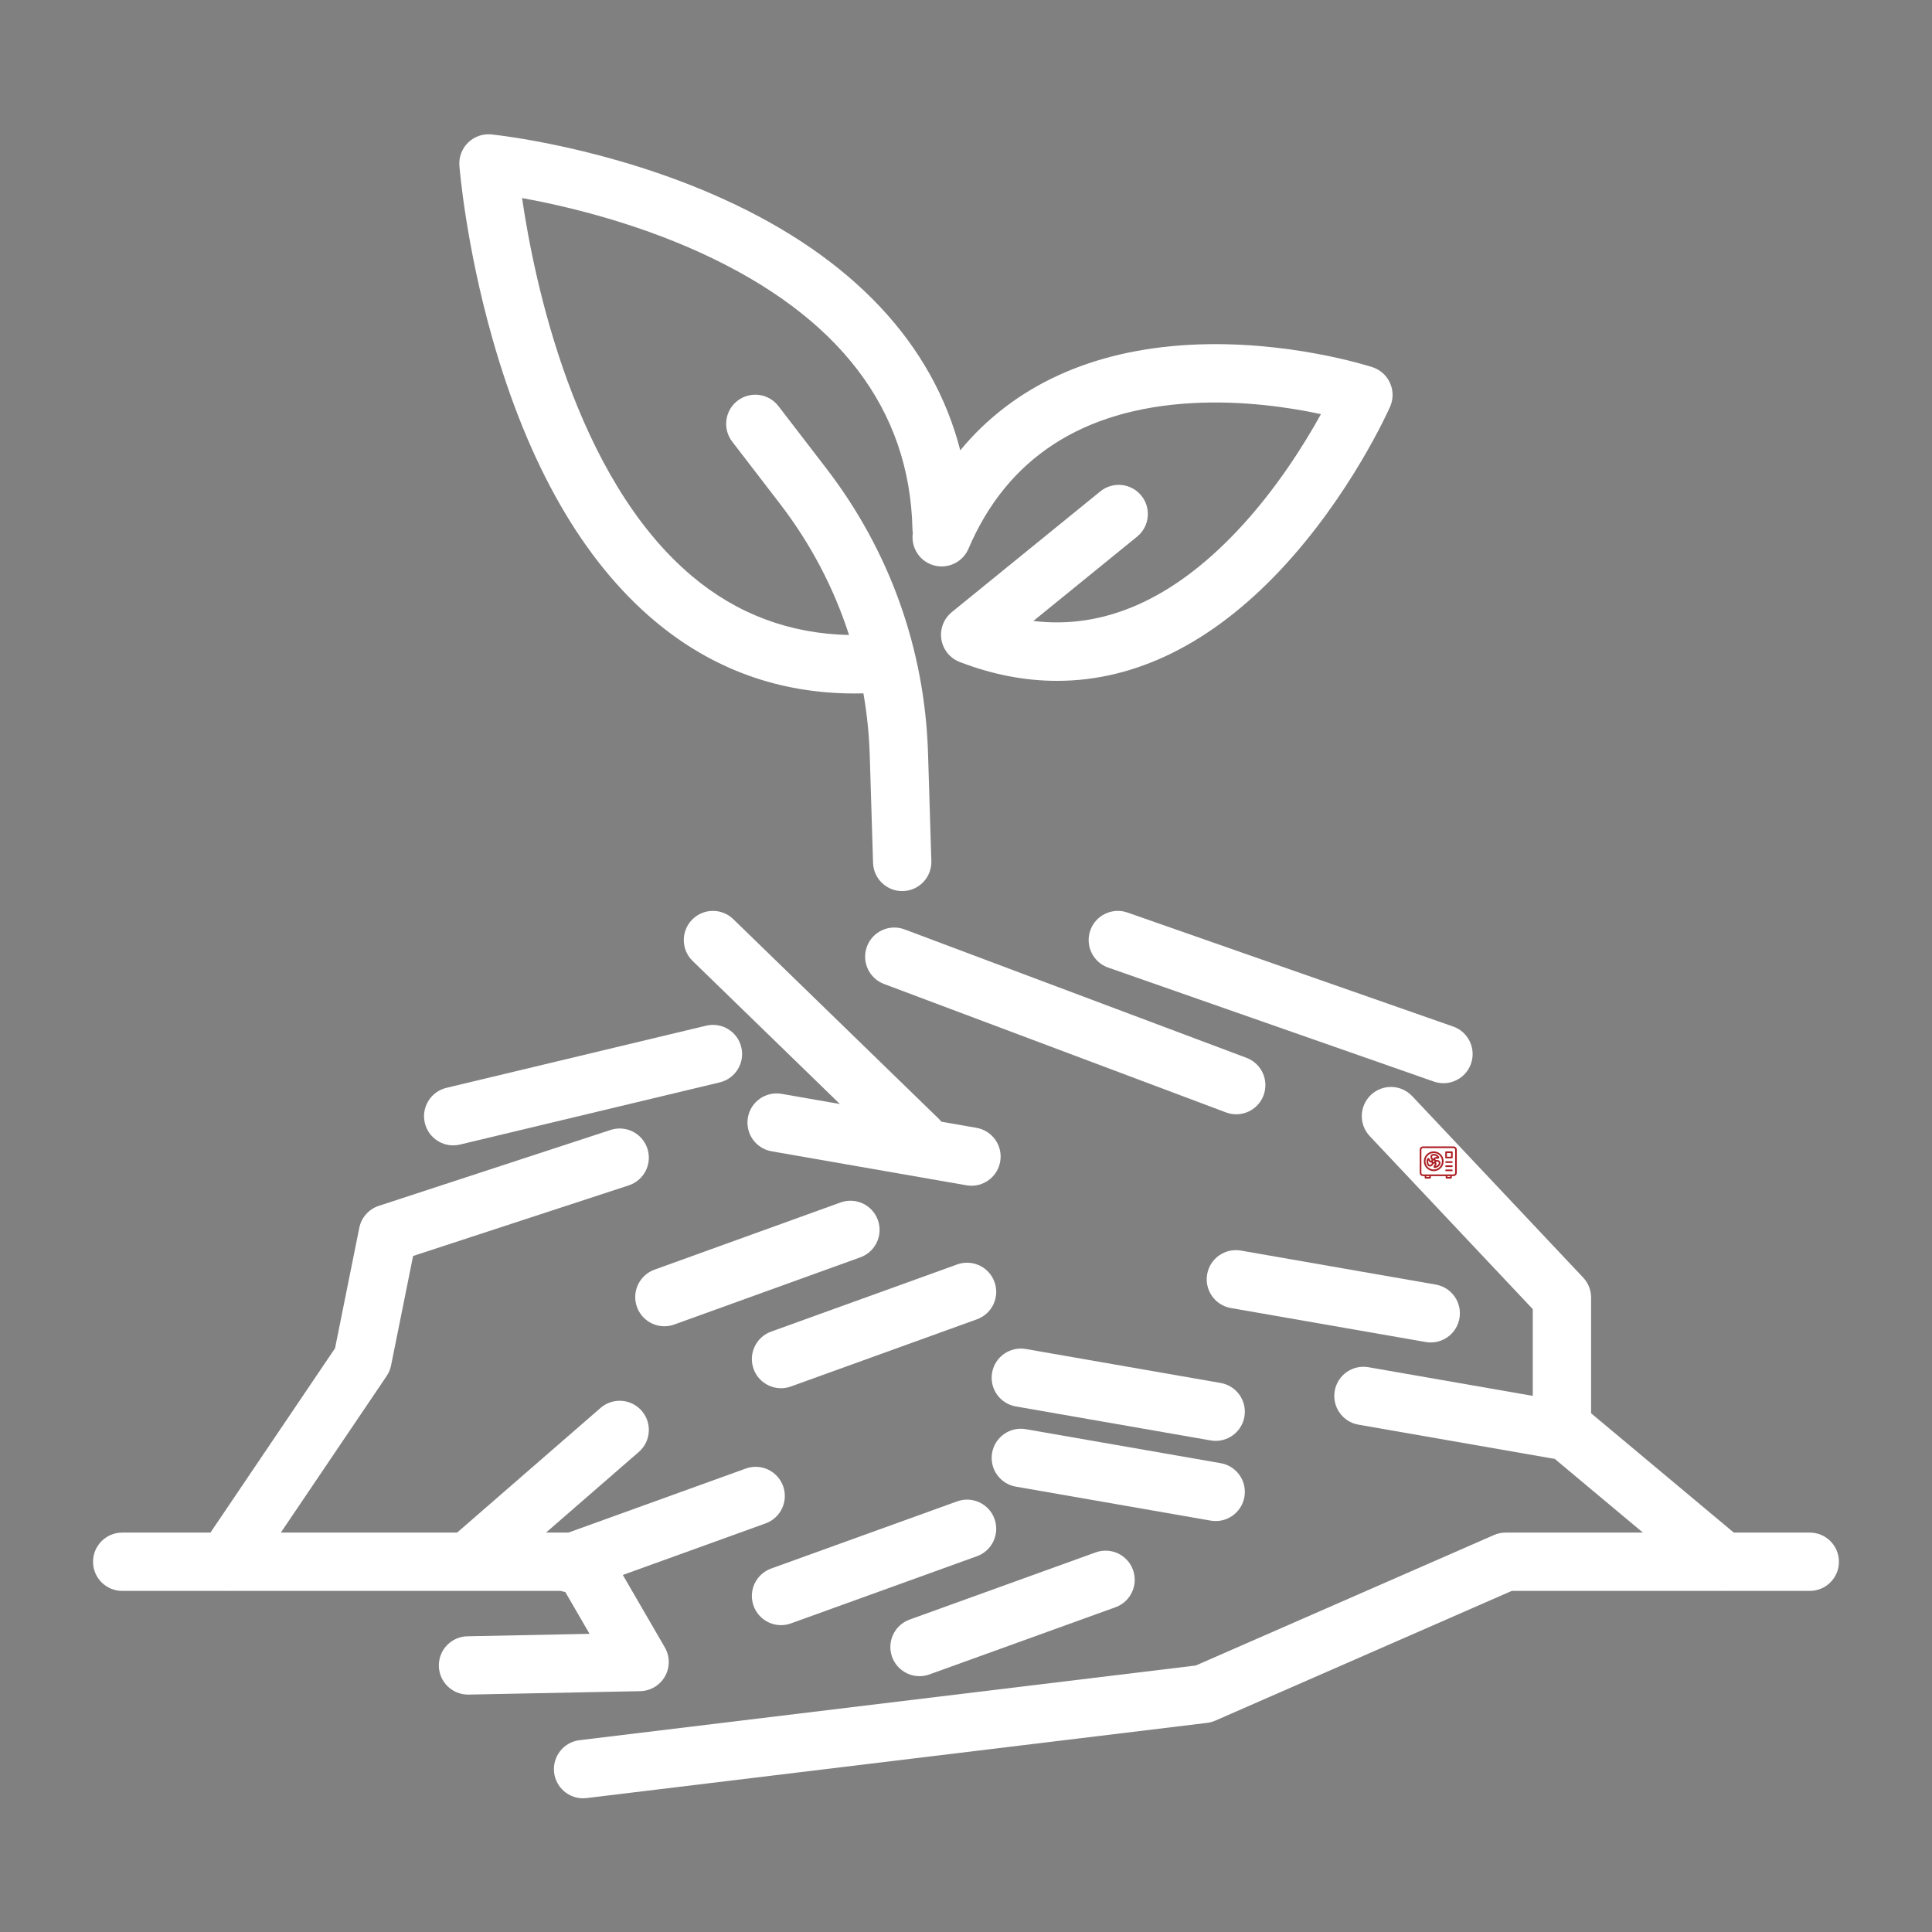 <svg xmlns="http://www.w3.org/2000/svg" xmlns:xlink="http://www.w3.org/1999/xlink" width="1080" viewBox="0 0 810 810" height="1080" preserveAspectRatio="xMidYMid meet"><rect x="0" y="0" width="810" height="810" fill="#808080" stroke="none"/><defs><clipPath id="4c3e6a67ca"><path d="M 39.008 473 L 330 473 L 330 711 L 39.008 711 Z M 39.008 473 " clip-rule="nonzero"></path></clipPath><clipPath id="588195af7e"><path d="M 595.223 480.648 L 610.973 480.648 L 610.973 494.148 L 595.223 494.148 Z M 595.223 480.648 " clip-rule="nonzero"></path></clipPath></defs><path fill="#ffffff" d="M 189.992 480.203 C 190.938 480.203 191.895 480.094 192.848 479.863 L 301.75 453.797 C 308.316 452.227 312.367 445.629 310.797 439.062 C 309.223 432.496 302.629 428.445 296.059 430.02 L 187.156 456.086 C 180.59 457.656 176.543 464.254 178.113 470.82 C 179.457 476.43 184.469 480.203 189.992 480.203 Z M 189.992 480.203 " fill-opacity="1" fill-rule="nonzero"></path><path fill="#ffffff" d="M 522.594 443.496 L 379.23 389.652 C 372.914 387.277 365.863 390.48 363.488 396.801 C 361.117 403.121 364.316 410.168 370.637 412.543 L 514 466.387 C 515.414 466.918 516.867 467.172 518.293 467.172 C 523.242 467.172 527.898 464.145 529.742 459.242 C 532.113 452.922 528.914 445.871 522.594 443.496 Z M 522.594 443.496 " fill-opacity="1" fill-rule="nonzero"></path><path fill="#ffffff" d="M 457.109 390.082 C 454.879 396.453 458.234 403.43 464.609 405.66 L 601.145 453.449 C 602.484 453.914 603.844 454.137 605.184 454.137 C 610.234 454.137 614.961 450.984 616.723 445.949 C 618.953 439.574 615.594 432.602 609.223 430.371 L 472.688 382.582 C 466.312 380.352 459.34 383.711 457.109 390.082 Z M 457.109 390.082 " fill-opacity="1" fill-rule="nonzero"></path><path fill="#ffffff" d="M 758.758 642.543 L 726.902 642.543 L 667.07 592.516 L 667.07 544 C 667.07 540.883 665.879 537.883 663.742 535.617 L 592.062 459.551 C 587.43 454.637 579.695 454.406 574.777 459.039 C 569.867 463.668 569.637 471.406 574.266 476.32 L 642.621 548.855 L 642.621 585.227 L 573.73 573.211 C 567.074 572.051 560.746 576.504 559.586 583.156 C 558.426 589.805 562.879 596.141 569.527 597.297 L 651.223 611.547 C 651.418 611.578 651.613 611.598 651.809 611.621 L 688.789 642.543 L 631.25 642.543 C 629.562 642.543 627.895 642.895 626.352 643.57 L 501.328 698.273 L 242.984 729.578 C 236.281 730.387 231.508 736.48 232.32 743.184 C 233.07 749.387 238.344 753.941 244.441 753.941 C 244.93 753.941 245.43 753.91 245.926 753.852 L 506.055 722.332 C 507.238 722.188 508.395 721.875 509.488 721.395 L 633.812 666.992 L 722.145 666.992 C 722.254 666.996 722.367 667.008 722.477 667.008 C 722.566 667.008 722.656 666.996 722.742 666.992 L 758.758 666.992 C 765.512 666.992 770.984 661.52 770.984 654.77 C 770.984 648.016 765.512 642.543 758.758 642.543 Z M 758.758 642.543 " fill-opacity="1" fill-rule="nonzero"></path><path fill="#ffffff" d="M 267.051 547.961 C 268.848 552.941 273.543 556.039 278.547 556.039 C 279.926 556.039 281.328 555.805 282.699 555.309 L 360.699 527.141 C 367.051 524.852 370.34 517.84 368.047 511.492 C 365.75 505.141 358.75 501.852 352.395 504.145 L 274.395 532.312 C 268.043 534.605 264.754 541.613 267.051 547.961 Z M 267.051 547.961 " fill-opacity="1" fill-rule="nonzero"></path><path fill="#ffffff" d="M 327.449 582.016 C 328.824 582.016 330.227 581.785 331.598 581.285 L 409.598 553.121 C 415.949 550.828 419.238 543.82 416.945 537.469 C 414.652 531.121 407.648 527.828 401.293 530.125 L 323.293 558.289 C 316.945 560.582 313.656 567.59 315.949 573.941 C 317.746 578.918 322.441 582.016 327.449 582.016 Z M 327.449 582.016 " fill-opacity="1" fill-rule="nonzero"></path><path fill="#ffffff" d="M 385.516 702.738 C 386.895 702.738 388.297 702.508 389.668 702.008 L 467.668 673.844 C 474.016 671.551 477.309 664.543 475.012 658.191 C 472.719 651.84 465.715 648.551 459.363 650.848 L 381.363 679.012 C 375.016 681.305 371.723 688.312 374.016 694.664 C 375.816 699.641 380.512 702.738 385.516 702.738 Z M 385.516 702.738 " fill-opacity="1" fill-rule="nonzero"></path><path fill="#ffffff" d="M 315.949 673.27 C 317.75 678.25 322.445 681.348 327.449 681.348 C 328.828 681.348 330.23 681.113 331.602 680.617 L 409.602 652.449 C 415.949 650.156 419.238 643.148 416.945 636.797 C 414.652 630.449 407.648 627.16 401.293 629.453 L 323.297 657.617 C 316.945 659.914 313.656 666.918 315.949 673.27 Z M 315.949 673.27 " fill-opacity="1" fill-rule="nonzero"></path><path fill="#ffffff" d="M 313.559 468.547 C 312.398 475.199 316.848 481.531 323.5 482.688 L 405.195 496.938 C 405.906 497.062 406.609 497.121 407.309 497.121 C 413.141 497.121 418.301 492.934 419.34 486.996 C 420.5 480.344 416.047 474.012 409.398 472.852 L 394.664 470.281 C 394.32 469.84 393.953 469.406 393.535 469.004 L 307.426 385.352 C 302.582 380.648 294.844 380.758 290.141 385.602 C 285.434 390.445 285.547 398.188 290.391 402.891 L 352.129 462.863 L 327.703 458.605 C 321.043 457.445 314.715 461.895 313.559 468.547 Z M 313.559 468.547 " fill-opacity="1" fill-rule="nonzero"></path><path fill="#ffffff" d="M 509.695 637.711 C 515.523 637.711 520.688 633.523 521.723 627.582 C 522.883 620.93 518.434 614.598 511.781 613.441 L 430.086 599.191 C 423.43 598.035 417.102 602.484 415.941 609.133 C 414.785 615.785 419.234 622.117 425.887 623.277 L 507.582 637.523 C 508.289 637.652 508.996 637.711 509.695 637.711 Z M 509.695 637.711 " fill-opacity="1" fill-rule="nonzero"></path><path fill="#ffffff" d="M 511.781 579.82 L 430.086 565.574 C 423.43 564.418 417.102 568.863 415.941 575.516 C 414.781 582.168 419.234 588.5 425.883 589.656 L 507.578 603.906 C 508.289 604.031 508.996 604.09 509.695 604.09 C 515.523 604.09 520.688 599.902 521.723 593.965 C 522.883 587.312 518.43 580.98 511.781 579.82 Z M 511.781 579.82 " fill-opacity="1" fill-rule="nonzero"></path><path fill="#ffffff" d="M 599.855 562.832 C 605.684 562.832 610.848 558.645 611.883 552.703 C 613.043 546.051 608.594 539.719 601.941 538.562 L 520.246 524.312 C 513.594 523.152 507.262 527.605 506.102 534.254 C 504.945 540.906 509.395 547.238 516.047 548.398 L 597.742 562.648 C 598.449 562.773 599.156 562.832 599.855 562.832 Z M 599.855 562.832 " fill-opacity="1" fill-rule="nonzero"></path><g clip-path="url(#4c3e6a67ca)"><path fill="#ffffff" d="M 278.809 702.801 C 280.93 699.031 280.902 694.418 278.73 690.672 L 261.121 660.309 L 320.969 638.695 C 327.316 636.402 330.609 629.395 328.312 623.043 C 326.02 616.695 319.016 613.402 312.664 615.699 L 238.324 642.543 L 228.918 642.543 L 267.824 608.734 C 272.922 604.305 273.465 596.582 269.035 591.488 C 264.605 586.391 256.883 585.852 251.789 590.277 L 191.645 642.543 L 117.746 642.543 L 162.098 576.914 C 163.004 575.574 163.633 574.066 163.953 572.48 L 173.195 526.574 L 263.609 496.973 C 270.027 494.871 273.523 487.965 271.426 481.551 C 269.324 475.133 262.414 471.637 256.004 473.734 L 158.816 505.559 C 154.629 506.93 151.504 510.445 150.633 514.762 L 140.469 565.254 L 88.238 642.543 L 51.234 642.543 C 44.48 642.543 39.008 648.016 39.008 654.77 C 39.008 661.52 44.48 666.992 51.234 666.992 L 94.492 666.992 C 94.566 666.996 94.637 667.008 94.711 667.008 C 94.797 667.008 94.883 666.996 94.973 666.992 L 235.07 666.992 C 235.699 667.195 236.344 667.352 237 667.453 L 247.176 684.996 L 195.969 686.02 C 189.219 686.152 183.855 691.734 183.992 698.484 C 184.125 705.152 189.57 710.465 196.211 710.465 C 196.293 710.465 196.375 710.465 196.457 710.465 L 268.398 709.027 C 272.727 708.941 276.684 706.574 278.809 702.801 Z M 278.809 702.801 " fill-opacity="1" fill-rule="nonzero"></path></g><path fill="#ffffff" d="M 206.387 141.719 C 221.543 195.191 244.449 235.094 274.465 260.32 C 298.523 280.543 326.652 290.742 358.258 290.742 C 359.496 290.742 360.742 290.723 361.988 290.695 C 363.461 299.164 364.371 307.773 364.641 316.496 L 366.031 361.746 C 366.234 368.367 371.668 373.594 378.246 373.594 C 378.371 373.594 378.5 373.594 378.629 373.586 C 385.379 373.379 390.68 367.742 390.473 360.992 L 389.078 315.746 C 387.738 272.199 372.996 230.926 346.445 196.387 L 326.359 170.254 C 322.246 164.898 314.57 163.895 309.219 168.008 C 303.867 172.121 302.863 179.797 306.977 185.152 L 327.062 211.285 C 339.922 228.02 349.621 246.555 355.961 266.223 C 331.164 265.699 309.105 257.484 290.242 241.648 C 240.785 200.125 223.898 117.344 218.875 83.031 C 236.012 86.137 265.176 92.863 294.105 106.141 C 351.664 132.562 381.418 171.477 382.551 221.805 C 382.562 222.371 382.625 222.926 382.711 223.473 C 381.914 228.84 384.773 234.273 389.996 236.504 C 396.207 239.156 403.391 236.266 406.039 230.055 C 422.207 192.152 453.719 171.613 499.695 169.016 C 521.172 167.801 541.125 170.898 553.816 173.625 C 546.949 186.066 534.926 205.449 518.496 222.789 C 491.41 251.375 462.82 263.934 433.246 260.344 L 476.73 224.996 C 481.969 220.734 482.762 213.035 478.504 207.797 C 474.246 202.559 466.547 201.762 461.305 206.023 L 399.027 256.648 C 399.004 256.668 398.984 256.691 398.961 256.711 C 398.73 256.902 398.512 257.102 398.297 257.309 C 398.215 257.387 398.133 257.457 398.055 257.539 C 397.863 257.73 397.684 257.938 397.5 258.145 C 397.41 258.25 397.316 258.348 397.23 258.453 C 397.094 258.625 396.969 258.805 396.836 258.984 C 396.727 259.141 396.609 259.293 396.504 259.449 C 396.414 259.59 396.336 259.734 396.25 259.875 C 396.125 260.09 395.996 260.301 395.883 260.516 C 395.824 260.637 395.77 260.758 395.711 260.883 C 395.594 261.129 395.48 261.379 395.379 261.633 C 395.363 261.668 395.348 261.699 395.336 261.73 C 395.297 261.836 395.27 261.941 395.23 262.047 C 395.148 262.285 395.066 262.523 394.996 262.766 C 394.941 262.949 394.902 263.129 394.855 263.309 C 394.809 263.508 394.762 263.703 394.727 263.902 C 394.684 264.117 394.656 264.336 394.629 264.551 C 394.605 264.723 394.582 264.891 394.566 265.059 C 394.547 265.289 394.539 265.52 394.531 265.75 C 394.523 265.914 394.52 266.078 394.52 266.246 C 394.523 266.465 394.531 266.688 394.547 266.906 C 394.559 267.086 394.574 267.266 394.594 267.449 C 394.613 267.645 394.645 267.84 394.672 268.035 C 394.707 268.242 394.742 268.441 394.785 268.645 C 394.82 268.812 394.859 268.98 394.902 269.148 C 394.961 269.371 395.02 269.59 395.09 269.812 C 395.137 269.961 395.188 270.109 395.242 270.254 C 395.324 270.48 395.406 270.699 395.5 270.922 C 395.562 271.07 395.633 271.215 395.703 271.363 C 395.801 271.566 395.898 271.773 396.008 271.973 C 396.102 272.141 396.203 272.309 396.301 272.473 C 396.406 272.641 396.504 272.809 396.613 272.969 C 396.75 273.172 396.898 273.367 397.047 273.559 C 397.117 273.652 397.18 273.75 397.254 273.844 C 397.273 273.871 397.301 273.891 397.32 273.918 C 397.59 274.242 397.871 274.555 398.172 274.852 C 398.188 274.867 398.199 274.883 398.211 274.895 C 398.527 275.199 398.855 275.488 399.203 275.758 C 399.32 275.848 399.441 275.926 399.559 276.012 C 399.785 276.176 400.012 276.34 400.246 276.488 C 400.422 276.598 400.605 276.691 400.785 276.793 C 400.977 276.898 401.164 277.004 401.359 277.102 C 401.566 277.203 401.777 277.289 401.984 277.379 C 402.102 277.43 402.215 277.488 402.332 277.535 C 402.473 277.586 402.609 277.633 402.746 277.684 C 402.781 277.695 402.812 277.707 402.844 277.719 C 416.379 282.879 429.852 285.453 443.156 285.453 C 475.984 285.453 507.762 269.84 536.68 239.133 C 566.129 207.859 582.137 172.016 582.805 170.508 C 584.199 167.348 584.191 163.742 582.785 160.586 C 581.375 157.43 578.699 155.02 575.414 153.945 C 573.969 153.477 539.562 142.418 499.043 144.555 C 457.578 146.738 424.84 161.883 402.598 188.801 C 391.113 144.141 357.469 108.172 303.727 83.648 C 255.332 61.566 208.02 56.562 206.027 56.363 C 202.418 55.996 198.844 57.246 196.25 59.777 C 193.66 62.309 192.324 65.859 192.602 69.469 C 192.719 70.805 195.273 102.508 206.387 141.719 Z M 206.387 141.719 " fill-opacity="1" fill-rule="nonzero"></path><path fill="#ac1e23" d="M 608.695 487.555 L 606.277 487.555 C 606.086 487.555 605.934 487.398 605.934 487.211 C 605.934 487.02 606.086 486.863 606.277 486.863 L 608.695 486.863 C 608.883 486.863 609.039 487.02 609.039 487.211 C 609.039 487.398 608.883 487.555 608.695 487.555 Z M 608.695 487.555 " fill-opacity="1" fill-rule="nonzero"></path><path fill="#ac1e23" d="M 608.695 489.281 L 606.277 489.281 C 606.086 489.281 605.934 489.125 605.934 488.938 C 605.934 488.746 606.086 488.59 606.277 488.59 L 608.695 488.59 C 608.883 488.59 609.039 488.746 609.039 488.938 C 609.039 489.125 608.883 489.281 608.695 489.281 Z M 608.695 489.281 " fill-opacity="1" fill-rule="nonzero"></path><path fill="#ac1e23" d="M 608.695 491.008 L 606.277 491.008 C 606.086 491.008 605.934 490.852 605.934 490.66 C 605.934 490.473 606.086 490.316 606.277 490.316 L 608.695 490.316 C 608.883 490.316 609.039 490.473 609.039 490.66 C 609.039 490.852 608.883 491.008 608.695 491.008 Z M 608.695 491.008 " fill-opacity="1" fill-rule="nonzero"></path><path fill="#ac1e23" d="M 608.695 485.656 L 606.277 485.656 C 606.086 485.656 605.934 485.5 605.934 485.309 L 605.934 483.066 C 605.934 482.875 606.086 482.723 606.277 482.723 L 608.695 482.723 C 608.883 482.723 609.039 482.875 609.039 483.066 L 609.039 485.309 C 609.039 485.5 608.883 485.656 608.695 485.656 Z M 606.621 484.965 L 608.348 484.965 L 608.348 483.41 L 606.621 483.41 Z M 606.621 484.965 " fill-opacity="1" fill-rule="nonzero"></path><path fill="#ac1e23" d="M 601.098 483.41 C 603.004 483.41 604.551 484.961 604.551 486.863 C 604.551 488.77 603.004 490.316 601.098 490.316 C 599.195 490.316 597.645 488.77 597.645 486.863 C 597.645 484.961 599.195 483.41 601.098 483.41 M 601.098 482.723 C 598.809 482.723 596.957 484.574 596.957 486.863 C 596.957 489.152 598.809 491.008 601.098 491.008 C 603.387 491.008 605.242 489.152 605.242 486.863 C 605.242 484.574 603.387 482.723 601.098 482.723 Z M 601.098 482.723 " fill-opacity="1" fill-rule="nonzero"></path><path fill="#ac1e23" d="M 603.488 486.68 C 603.176 486.445 602.801 486.324 602.367 486.324 C 602.238 486.324 602.117 486.336 601.996 486.352 C 601.918 486.199 601.801 486.066 601.656 485.973 C 601.738 485.883 601.828 485.816 601.93 485.797 C 602.086 485.766 602.301 485.77 602.496 485.781 C 602.582 485.785 602.664 485.789 602.742 485.789 C 602.891 485.789 603.23 485.789 603.379 485.465 C 603.43 485.352 603.422 485.223 603.359 485.074 C 603.18 484.66 602.531 484.121 601.969 483.926 C 601.66 483.816 601.363 483.762 601.082 483.762 C 600.336 483.762 599.824 484.164 599.742 484.805 C 599.672 485.398 599.918 485.898 600.211 486.266 C 600.121 486.406 600.062 486.57 600.047 486.746 C 599.934 486.723 599.828 486.676 599.758 486.598 C 599.633 486.457 599.547 486.281 599.461 486.117 C 599.305 485.801 599.137 485.469 598.746 485.512 C 598.625 485.523 598.516 485.594 598.418 485.723 C 598.148 486.086 598.008 486.914 598.117 487.5 C 598.301 488.461 598.855 489.086 599.527 489.086 C 599.684 489.086 599.84 489.051 599.992 488.984 C 600.539 488.754 600.848 488.297 601.02 487.863 C 601.039 487.863 601.059 487.867 601.078 487.867 C 601.238 487.867 601.391 487.828 601.527 487.766 C 601.562 487.875 601.57 487.984 601.539 488.078 C 601.477 488.254 601.371 488.418 601.27 488.574 C 601.082 488.859 600.871 489.18 601.102 489.496 C 601.191 489.621 601.344 489.68 601.562 489.68 C 602.023 489.68 602.73 489.398 603.137 489.047 C 603.672 488.59 603.965 488.043 603.949 487.547 C 603.938 487.199 603.777 486.898 603.488 486.68 Z M 599.723 488.348 C 599.656 488.379 599.59 488.395 599.527 488.395 C 599.211 488.395 598.91 487.973 598.797 487.371 C 598.742 487.07 598.781 486.699 598.852 486.438 C 598.945 486.621 599.059 486.848 599.238 487.051 C 599.465 487.312 599.809 487.449 600.258 487.461 C 600.297 487.508 600.336 487.555 600.383 487.598 C 600.262 487.898 600.062 488.207 599.723 488.348 Z M 601.078 487.176 C 600.887 487.176 600.734 487.02 600.734 486.832 C 600.734 486.641 600.887 486.484 601.078 486.484 C 601.27 486.484 601.426 486.641 601.426 486.832 C 601.426 487.02 601.27 487.176 601.078 487.176 Z M 600.926 485.809 C 600.867 485.816 600.812 485.828 600.758 485.848 C 600.551 485.59 600.383 485.258 600.43 484.891 C 600.465 484.602 600.684 484.453 601.082 484.453 C 601.281 484.453 601.508 484.496 601.742 484.578 C 602.027 484.68 602.332 484.902 602.523 485.09 C 602.434 485.086 602.332 485.082 602.227 485.082 C 602.066 485.082 601.93 485.094 601.801 485.117 C 601.398 485.195 601.117 485.492 600.926 485.809 Z M 602.688 488.523 C 602.469 488.711 602.129 488.867 601.852 488.945 C 601.965 488.77 602.102 488.559 602.191 488.305 C 602.32 487.926 602.211 487.539 602.039 487.219 C 602.062 487.16 602.082 487.102 602.094 487.039 C 602.184 487.023 602.273 487.016 602.367 487.016 C 602.648 487.016 602.879 487.086 603.074 487.23 C 603.195 487.324 603.254 487.434 603.262 487.57 C 603.27 487.852 603.055 488.207 602.688 488.523 Z M 602.688 488.523 " fill-opacity="1" fill-rule="nonzero"></path><g clip-path="url(#588195af7e)"><path fill="#ac1e23" d="M 609.383 480.648 L 596.609 480.648 C 595.852 480.648 595.23 481.27 595.23 482.031 L 595.23 491.699 C 595.23 492.457 595.852 493.078 596.609 493.078 L 597.301 493.078 L 597.301 493.77 C 597.301 493.961 597.457 494.113 597.645 494.113 L 599.543 494.113 C 599.734 494.113 599.891 493.961 599.891 493.77 L 599.891 493.078 L 606.105 493.078 L 606.105 493.77 C 606.105 493.961 606.258 494.113 606.449 494.113 L 608.348 494.113 C 608.539 494.113 608.695 493.961 608.695 493.77 L 608.695 493.078 L 609.383 493.078 C 610.145 493.078 610.766 492.457 610.766 491.699 L 610.766 482.031 C 610.766 481.27 610.145 480.648 609.383 480.648 Z M 599.199 493.426 L 597.992 493.426 L 597.992 493.078 L 599.199 493.078 Z M 608.004 493.426 L 606.797 493.426 L 606.797 493.078 L 608.004 493.078 Z M 610.074 491.699 C 610.074 492.078 609.766 492.387 609.383 492.387 L 596.609 492.387 C 596.23 492.387 595.918 492.078 595.918 491.699 L 595.918 482.031 C 595.918 481.648 596.23 481.34 596.609 481.34 L 609.383 481.34 C 609.766 481.34 610.074 481.648 610.074 482.031 Z M 610.074 491.699 " fill-opacity="1" fill-rule="nonzero"></path></g></svg>